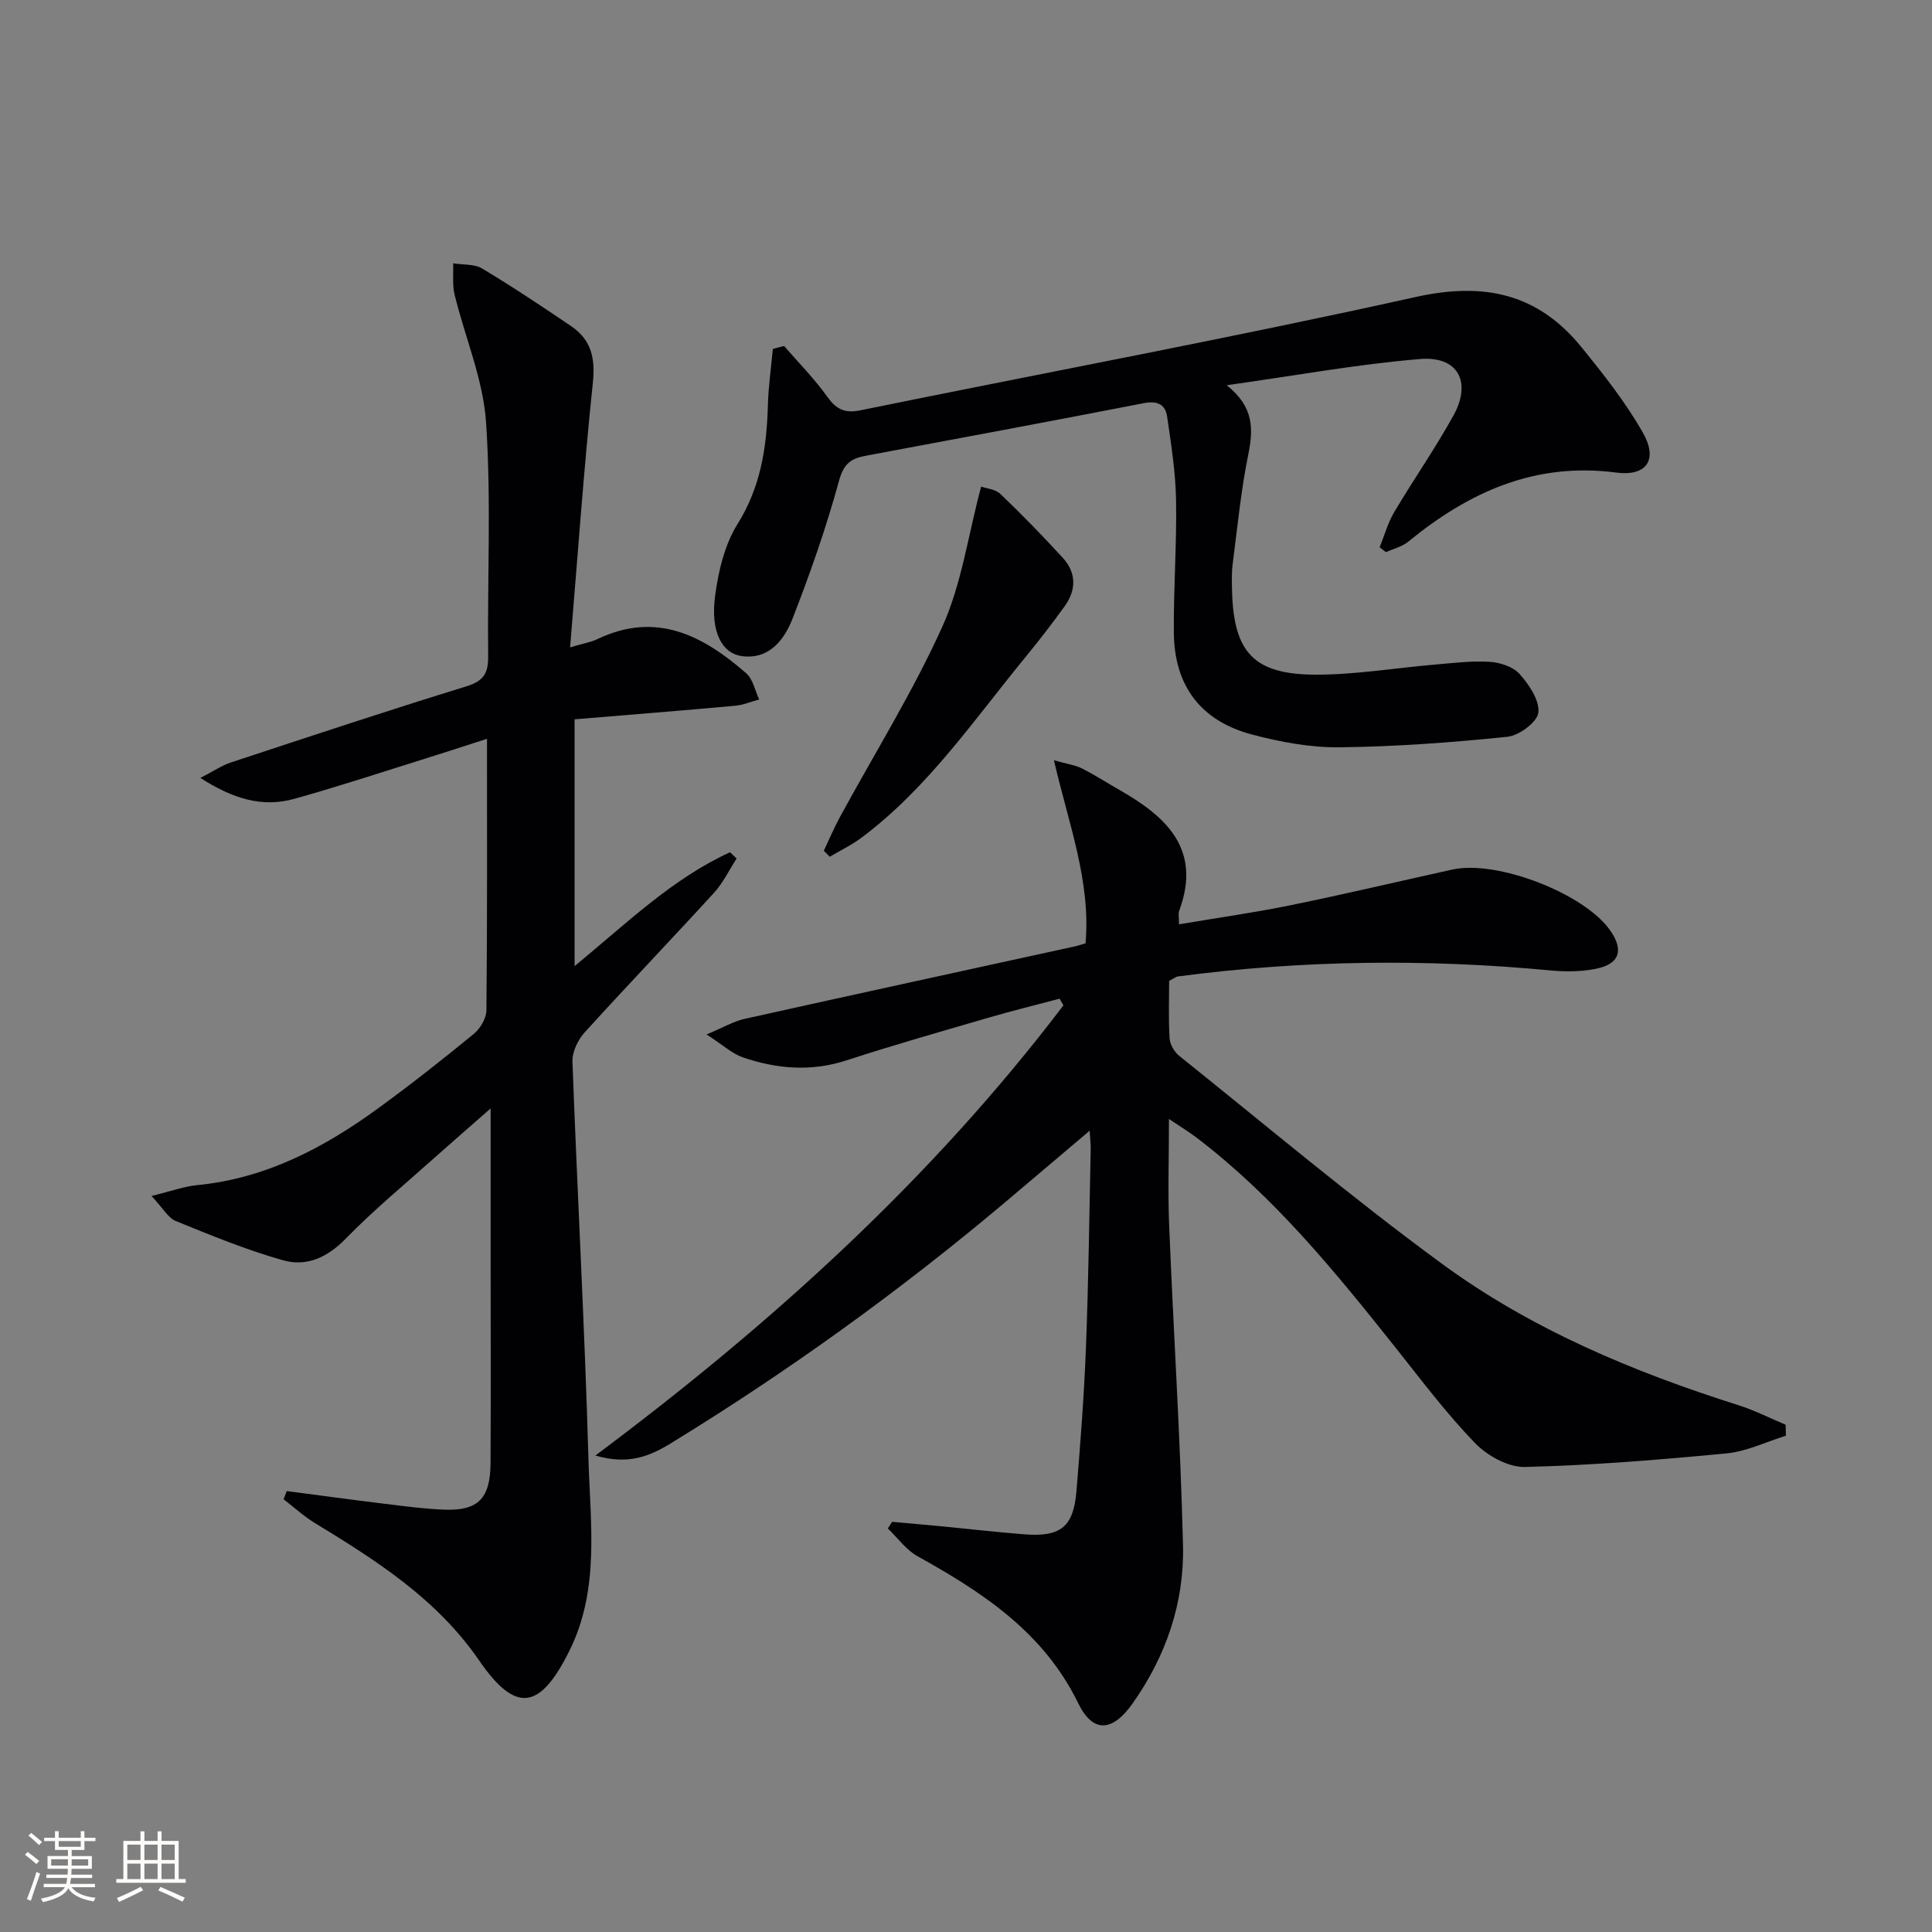 <svg enable-background="new 0 0 400 400" viewBox="0 0 400 400" xmlns="http://www.w3.org/2000/svg"><rect x="0" y="0" width="400" height="400" fill="#808080" stroke="none"/><g fill="#010104"><path d="m369.75 297.25c-4.09 1.27-8.12 3.26-12.3 3.66-13.89 1.33-27.82 2.47-41.75 2.81-3.45.08-7.79-2.34-10.32-4.96-5.87-6.06-10.98-12.87-16.25-19.5-12.55-15.79-25.23-31.43-41.43-43.75-1.55-1.18-3.23-2.19-5.68-3.84 0 7.87-.24 14.94.04 21.99.89 22.09 2.33 44.17 2.87 66.27.29 11.88-3.51 22.94-10.43 32.74-4.16 5.89-8.2 6.26-11.28-.06-7.17-14.69-19.75-22.9-33.27-30.42-2.37-1.32-4.1-3.79-6.13-5.73.29-.46.58-.92.88-1.38 3.53.32 7.07.62 10.6.96 5.62.54 11.23 1.2 16.85 1.63 7.48.57 10.11-1.56 10.72-8.97.82-9.94 1.59-19.89 1.97-29.86.53-13.63.68-27.28.98-40.92.02-.95-.1-1.9-.22-3.82-6.26 5.3-11.88 10.08-17.53 14.84-21.8 18.36-44.86 34.97-69.16 49.87-4.36 2.67-8.81 4.55-15.64 2.54 36.77-27.46 69.72-57.43 96.9-93.2-.26-.46-.53-.92-.79-1.38-4.85 1.29-9.72 2.47-14.54 3.88-9.88 2.88-19.78 5.69-29.56 8.88-7.33 2.39-14.45 1.79-21.49-.62-2.21-.76-4.07-2.52-7.51-4.74 3.55-1.48 5.62-2.72 7.86-3.22 22.83-5.08 45.68-10.04 68.53-15.04.62-.14 1.23-.36 2.08-.61 1.12-12.85-3.51-24.73-6.54-37.89 2.76.78 4.38.98 5.76 1.67 2.67 1.34 5.19 2.98 7.79 4.46 9.76 5.57 17.1 12.31 12.37 25.05-.21.57-.03 1.28-.03 2.78 7.92-1.34 15.56-2.41 23.1-3.95 11.2-2.29 22.34-4.93 33.5-7.39 9.27-2.04 27.36 4.97 32.69 12.63 2.85 4.1 1.93 6.95-3.02 7.93-3.05.6-6.31.62-9.43.32-25.76-2.43-51.45-2.13-77.11 1.26-.3.04-.58.29-1.77.9 0 3.66-.16 7.79.09 11.91.08 1.26.98 2.81 1.99 3.62 18.05 14.46 35.76 29.39 54.4 43.05 18.49 13.55 39.55 22.37 61.39 29.28 3.35 1.06 6.52 2.69 9.77 4.05.03.76.04 1.52.05 2.27z"/><path d="m31.37 247.61c4.1-1 6.74-1.98 9.45-2.24 14.23-1.38 26.32-7.77 37.59-15.99 6.72-4.9 13.26-10.06 19.69-15.33 1.35-1.1 2.59-3.24 2.61-4.91.18-18.48.12-36.97.12-56.18-5.13 1.65-9.91 3.22-14.71 4.71-8.4 2.62-16.76 5.38-25.23 7.73-6.6 1.83-12.63 0-19.41-4.34 2.75-1.41 4.45-2.58 6.32-3.2 16.22-5.35 32.43-10.73 48.76-15.76 3.58-1.1 4.55-2.73 4.51-6.24-.18-16.16.65-32.37-.44-48.46-.6-8.9-4.37-17.58-6.51-26.4-.5-2.06-.22-4.32-.3-6.48 2.02.33 4.38.1 6.01 1.08 6.27 3.75 12.35 7.82 18.41 11.92 4.14 2.8 5.04 6.58 4.51 11.67-1.88 17.97-3.15 36.01-4.72 54.84 2.86-.85 4.34-1.08 5.64-1.7 12.17-5.84 21.88-.76 30.83 7.07 1.4 1.22 1.81 3.58 2.68 5.41-1.66.45-3.3 1.16-5 1.31-10.9.99-21.8 1.86-33.22 2.81v51.1c10.77-8.86 20.21-18.1 32.18-23.58.46.43.91.86 1.37 1.29-1.54 2.38-2.79 5.03-4.68 7.1-8.87 9.71-17.98 19.2-26.81 28.94-1.39 1.54-2.57 4.02-2.5 6.02 1.01 27.41 2.53 54.81 3.31 82.23.38 13.34 2.4 27.01-3.95 39.77-6.02 12.08-11.01 13.13-18.63 2.05-8.86-12.88-21.31-20.74-34.1-28.55-2.29-1.4-4.29-3.25-6.43-4.89.22-.57.43-1.13.65-1.7 6.75.88 13.5 1.81 20.26 2.63 4.12.5 8.25 1.07 12.39 1.22 6.97.26 9.5-2.32 9.54-9.64.08-14 .02-27.99.02-41.99 0-9.96 0-19.92 0-31.44-4.57 4.01-7.91 6.9-11.2 9.84-6.32 5.66-12.91 11.08-18.82 17.14-3.8 3.9-8.12 5.83-12.95 4.46-7.58-2.14-14.93-5.16-22.24-8.14-1.61-.68-2.67-2.71-5-5.18z"/><path d="m162.34 71.64c3 3.46 6.25 6.74 8.9 10.45 1.88 2.63 3.61 3.53 6.89 2.86 38.33-7.82 76.8-14.98 114.98-23.46 14.17-3.15 25.27-.72 34.29 10.36 4.59 5.64 9.15 11.42 12.73 17.71 3.17 5.56.87 9.11-5.51 8.28-16.84-2.2-30.52 4.04-43.06 14.31-1.27 1.04-3.06 1.46-4.61 2.17-.44-.34-.87-.67-1.31-1.01.99-2.43 1.69-5.04 3.01-7.27 3.98-6.72 8.48-13.15 12.25-19.97 3.86-6.98.98-12.39-6.88-11.74-12.99 1.08-25.87 3.44-40.04 5.43 5.67 4.51 5.52 9.09 4.46 14.35-1.52 7.47-2.25 15.1-3.23 22.68-.23 1.81-.18 3.66-.13 5.49.32 12.72 4.44 17.34 17.16 17.4 8.26.04 16.52-1.38 24.79-2.08 3.79-.32 7.61-.81 11.38-.58 2.17.13 4.87 1.02 6.23 2.55 1.95 2.2 4.15 5.45 3.86 7.97-.23 1.96-3.98 4.75-6.39 5-11.55 1.19-23.17 2.05-34.77 2.18-6.05.07-12.27-1.09-18.15-2.65-10.64-2.83-16.08-10.13-16.16-21.14-.07-9.14.62-18.29.46-27.43-.1-5.76-1.02-11.53-1.85-17.26-.36-2.5-2.01-3.31-4.77-2.78-19.22 3.74-38.47 7.32-57.72 10.92-2.94.55-4.47 1.62-5.42 5.09-2.65 9.7-5.99 19.25-9.65 28.63-1.69 4.33-4.8 8.46-10.4 7.75-4.25-.53-6.58-5.08-5.64-12.36.67-5.15 1.97-10.69 4.67-15.01 4.85-7.76 6.04-16.01 6.28-24.74.11-3.84.67-7.67 1.02-11.5.77-.22 1.55-.41 2.33-.6z"/><path d="m170.56 176.14c1.11-2.34 2.11-4.73 3.35-7 7.13-13.12 15.08-25.87 21.21-39.44 3.96-8.78 5.29-18.74 8.01-28.95 1 .36 2.92.5 4 1.53 4.45 4.24 8.74 8.67 12.89 13.19 2.85 3.1 2.84 6.66.41 10.04-2.53 3.5-5.16 6.93-7.9 10.27-10.76 13.09-20.33 27.28-34.12 37.62-2.05 1.54-4.4 2.66-6.61 3.98-.42-.42-.83-.83-1.24-1.24z"/></g><path d="m5.17 384 .55-.58c.85.61 1.65 1.24 2.4 1.87l-.59.64c-.83-.73-1.62-1.38-2.36-1.93m1.22 9.53-.82-.34c.71-1.76 1.37-3.64 1.98-5.63.24.13.5.25.76.36-.6 1.67-1.24 3.54-1.92 5.61m-.5-13.5.57-.54c.56.44 1.31 1.06 2.26 1.87l-.64.64c-.68-.66-1.41-1.32-2.19-1.97m3.25.46h2.24v-1.36h.77v1.36h4.57v-1.36h.76v1.36h2.28v.69h-2.28v1.84h-2.64v1.26h4.18v2.64h-4.21c0 .45-.02.86-.05 1.21h4.32v.69h-4.38c-.04.34-.1.75-.19 1.22h5.15v.69h-4.82c.87 1.19 2.51 1.92 4.93 2.19-.17.31-.3.57-.37.76-2.77-.49-4.52-1.41-5.26-2.76-.56 1.26-2.3 2.23-5.24 2.9-.12-.25-.26-.48-.43-.72 2.73-.55 4.38-1.34 4.96-2.38h-4.38v-.69h4.65c.1-.38.17-.79.21-1.22h-4.32v-.69h4.4c.03-.34.05-.75.05-1.21h-4.2v-2.64h4.23v-1.26h-2.69v-1.84h-2.24zm1.46 4.46v1.29h3.45c.01-.4.02-.57.01-.53v-.32-.45h-3.46zm1.55-2.59h4.57v-1.19h-4.57zm6.11 2.59h-3.42v.77c-.01.19-.01.37-.02.53h3.44z" fill="#fcfbfa"/><path d="m32.63 379.16h.82v1.98h3.54v7.89h1.46v.78h-14.37v-.78h1.46v-7.89h3.54v-1.98h.82v1.98h2.73zm-3.49 11.48.5.73c-1.61.82-3.28 1.63-5 2.41-.13-.27-.28-.55-.44-.82 1.75-.72 3.4-1.49 4.94-2.32m-2.78-5.55h2.73v-3.18h-2.73zm0 3.95h2.73v-3.2h-2.73zm3.54-3.95h2.73v-3.18h-2.73zm0 3.95h2.73v-3.2h-2.73zm7.89 4.68c-1.84-.92-3.51-1.7-5.02-2.32l.45-.73c1.89.8 3.57 1.55 5.04 2.23zm-1.62-11.81h-2.73v3.18h2.73zm-2.73 7.13h2.73v-3.2h-2.73z" fill="#fcfbfa"/></svg>